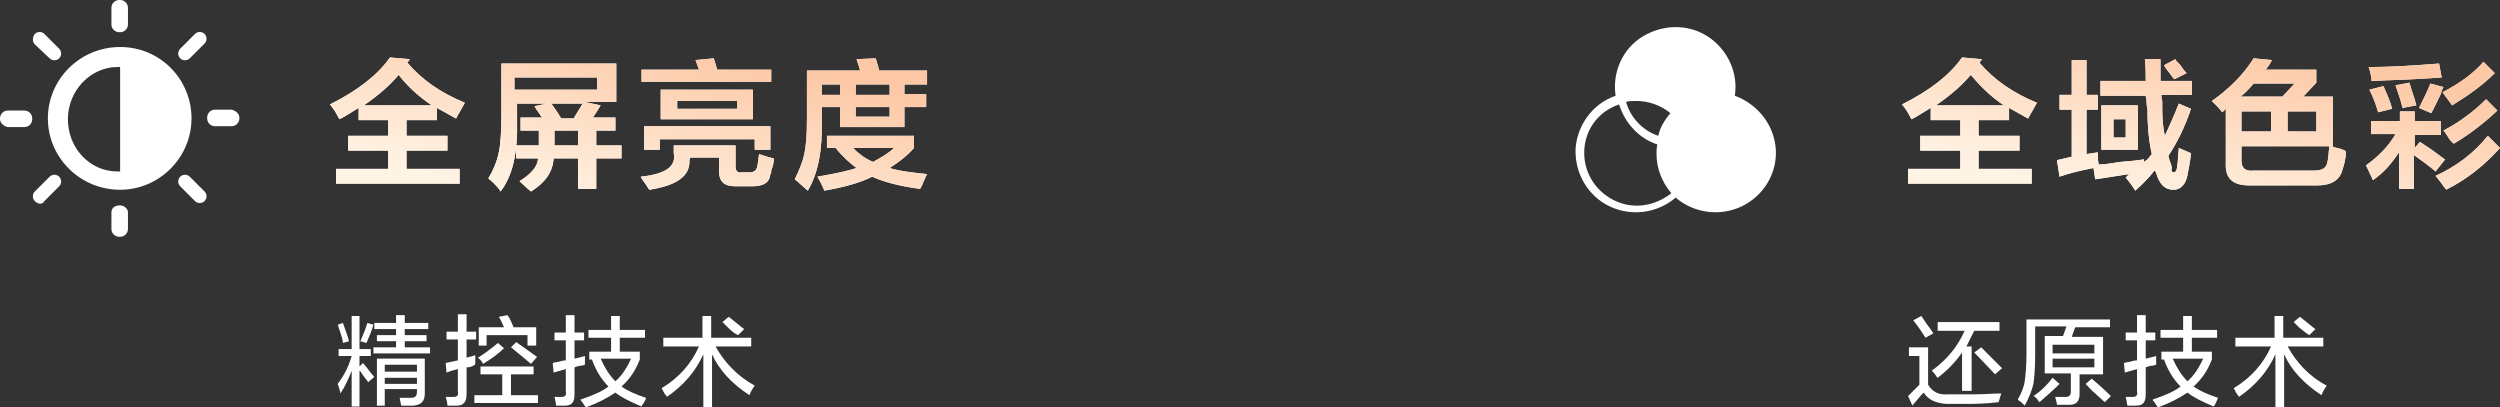 <?xml version="1.0" encoding="utf-8"?>
<!-- Generator: Adobe Illustrator 26.0.0, SVG Export Plug-In . SVG Version: 6.00 Build 0)  -->
<svg version="1.1" id="图层_1" xmlns="http://www.w3.org/2000/svg" xmlns:xlink="http://www.w3.org/1999/xlink" x="0px" y="0px"
	 width="287.2px" height="46.8px" viewBox="0 0 287.2 46.8" style="enable-background:new 0 0 287.2 46.8;" xml:space="preserve">
<rect x="0" y="0" width="287.2" height="46.8" fill="#333333" stroke="none"/>
<style type="text/css">
	.st0{fill-rule:evenodd;clip-rule:evenodd;fill:#FFFFFF;}
	.st1{fill:url(#SVGID_1_);}
	.st2{fill:url(#SVGID_00000114044740567347423670000014615718833705263499_);}
</style>
<path class="st0" d="M13.8,7.7c-0.1,0-0.2,0-0.3,0c-3.1,0-5.7,2.7-5.7,6c0,3.3,2.5,6,5.7,6c0.1,0,0.2,0,0.3,0V7.7z M4,3.9
	c0.3-0.3,0.8-0.3,1.1,0l1.7,1.7c0.3,0.3,0.3,0.8,0,1.1s-0.8,0.3-1.1,0L4,5.1C3.7,4.8,3.7,4.3,4,3.9L4,3.9z M0,13.7v-0.1
	c0-0.5,0.4-0.9,0.9-0.9h1.9c0.5,0,0.9,0.4,0.9,0.9v0.1c0,0.5-0.4,0.9-0.9,0.9H0.9C0.4,14.5,0,14.1,0,13.7L0,13.7z M4,23.1
	c-0.3-0.3-0.3-0.8,0-1.1l1.7-1.7c0.3-0.3,0.8-0.3,1.1,0s0.3,0.8,0,1.1l-1.7,1.7C4.9,23.5,4.4,23.5,4,23.1L4,23.1z M13.8,27.2h-0.1
	c-0.5,0-0.9-0.4-0.9-0.9v-1.9c0-0.5,0.4-0.8,0.9-0.8h0.1c0.5,0,0.9,0.4,0.9,0.8v1.9C14.7,26.8,14.3,27.2,13.8,27.2L13.8,27.2z
	 M23.5,23.1c-0.3,0.3-0.8,0.3-1.1,0l-1.7-1.7c-0.3-0.3-0.3-0.8,0-1.1c0.3-0.3,0.8-0.3,1.1,0l1.7,1.7C23.8,22.3,23.8,22.8,23.5,23.1
	L23.5,23.1z M27.5,13.5v0.1c0,0.5-0.4,0.9-0.9,0.9h-1.9c-0.5,0-0.9-0.4-0.9-0.9v-0.1c0-0.5,0.4-0.9,0.9-0.9h1.9
	C27.1,12.7,27.5,13.1,27.5,13.5L27.5,13.5z M23.5,3.9c0.3,0.3,0.3,0.8,0,1.1l-1.7,1.7c-0.3,0.3-0.8,0.3-1.1,0
	c-0.3-0.3-0.3-0.8,0-1.1l1.7-1.7C22.7,3.6,23.2,3.6,23.5,3.9L23.5,3.9z M13.7,0h0.1c0.5,0,0.9,0.4,0.9,0.9v1.9
	c0,0.5-0.4,0.9-0.9,0.9h-0.1c-0.5,0-0.9-0.4-0.9-0.9V0.9C12.8,0.4,13.2,0,13.7,0L13.7,0z M13.8,21.8c-4.6,0-8.3-3.7-8.3-8.2
	s3.7-8.2,8.3-8.2S22,9.1,22,13.6S18.3,21.8,13.8,21.8L13.8,21.8z"/>
<path class="st0" d="M204,17.1c0.2,2.8-1.4,5.4-3.9,6.6c-2.5,1.2-5.5,0.8-7.6-1v0c-2.1,1.8-5.1,2.2-7.6,1c-2.5-1.2-4-3.8-3.9-6.6
	c0.2-2.8,2-5.2,4.6-6.1c-0.4-2.7,0.8-5.4,3.1-6.8s5.2-1.5,7.5,0c2.3,1.5,3.5,4.2,3.1,6.8C202,12,203.8,14.4,204,17.1z M182,17.3
	c-0.1,2.4,1.2,4.6,3.4,5.7c2.2,1.1,4.7,0.7,6.6-0.8c-1.1-1.3-1.7-2.9-1.7-4.5c0-0.4,0-0.7,0.1-1.1c-2.1-0.7-3.7-2.4-4.4-4.6
	C183.6,12.8,182.1,14.9,182,17.3z M191.9,13c-1.1-0.9-2.5-1.4-3.9-1.4c-0.4,0-0.8,0-1.2,0.1c0.5,1.8,1.9,3.3,3.7,3.9
	C190.7,14.7,191.2,13.8,191.9,13L191.9,13z"/>
<path class="st0" d="M103.9,10.8h2.5v1.5h-2.5v2.3h-7.4v-2.3h-2.1v1.5c0.1,3.4-0.4,6.1-1.6,8.1c-0.6-0.5-1.1-1-1.5-1.3
	c0.5-1,0.9-2,1.1-2.9c0.2-0.9,0.3-2.3,0.3-4V8.1h6.1c-0.1-0.5-0.3-0.9-0.4-1.3l2.2-0.1c0.1,0.4,0.3,0.9,0.4,1.4h5.5v1.6h-2.6V10.8z
	 M98.3,13.4h3.9v-1.1h-3.9V13.4z M94.4,9.7v1.2h2.1V9.7H94.4z M98.3,9.7v1.2h3.9V9.7H98.3z M88.5,20c-0.1,1-0.8,1.4-2.1,1.4h-1.9
	c-1.3,0-1.9-0.5-1.9-1.8v-1.5h-3.3l-0.1,0.3c0.1,1.8-1.4,2.9-4.6,3.4c-0.1-0.1-0.2-0.3-0.4-0.6c-0.3-0.4-0.5-0.7-0.6-0.9
	c2.9-0.3,4.1-1.2,3.8-2.7v-0.9h7.1v2.4c0,0.5,0.2,0.8,0.7,0.7h0.9c0.5,0,0.8-0.2,0.9-0.7c0.1-0.4,0.1-0.8,0.2-1.4
	c0.6,0.2,1.2,0.4,1.7,0.5c0,0.4-0.1,0.9-0.3,1.4C88.6,19.8,88.6,19.9,88.5,20z M86.5,10.3v3.4H75.9v-3.4H86.5z M77.8,12.5h6.9v-0.9
	h-6.9V12.5z M74,17.2v-2.7h14.5v2.7h-1.8v-1.2H75.8v1.2H74z M73.7,8h6.6l-0.4-1.1l2.1-0.2L82.4,8h6.2v1.4H73.7V8z M68.2,21.7h-1.8
	v-3.5h-2.8C63.5,19.8,62.6,21,61,22c-0.2-0.2-0.5-0.4-0.9-0.8c-0.2-0.2-0.4-0.3-0.4-0.4c1.3-0.8,2.1-1.7,2.1-2.6h-2.5v-1.5h2.6V15
	h-2.1v-1.5h2.5c-0.1-0.1-0.2-0.2-0.3-0.4c-0.3-0.4-0.5-0.7-0.6-0.9l1.9-0.4c0.1,0.2,0.3,0.5,0.6,0.9c0.3,0.4,0.4,0.7,0.6,0.9h1.4
	c0.2-0.3,0.4-0.7,0.8-1.3c0.1-0.2,0.2-0.4,0.3-0.4h-3.5h-4.1v2c0.1,3.6-0.5,6.3-1.9,8.1c0,0-0.1-0.1-0.1-0.2c-0.5-0.6-0.9-1-1.3-1.3
	c0.6-1,1-2,1.2-3c0.2-0.9,0.3-2.4,0.3-4.3V7.3h13.2v4.4h-3.7l1.9,0.4c-0.3,0.5-0.6,1-0.9,1.4h2.6V15h-2.2v1.7h2.9v1.5h-2.9V21.7z
	 M66.4,15h-2.7v1.7h2.7V15z M68.6,10.3V8.9h-9.5v1.4H68.6z M52.5,13.4c0,0.1-0.1,0.2-0.1,0.2c-0.1,0-0.2-0.1-0.4-0.2
	c-0.5-0.3-1.1-0.6-1.8-1v1.4h-3.5v1.8h4.7v1.7h-4.7v2.1h6.1v1.7H38.6v-1.7h6v-2.1h-4.6v-1.7h4.6v-1.8h-3.4v-1.4
	c-0.7,0.4-1.4,0.9-2.2,1.3c-0.1-0.2-0.3-0.5-0.5-0.9c-0.3-0.4-0.4-0.6-0.6-0.8c3.2-1.6,5.5-3.4,6.9-5.4l2.3,0.2l-0.3,0.4
	c1.7,2,3.9,3.5,6.6,4.6C53.2,12.2,52.9,12.7,52.5,13.4z M45.8,8.6c-1.1,1.3-2.4,2.4-4,3.5h7.8C48.1,11.1,46.8,9.9,45.8,8.6z
	 M98.4,19.3C97.6,18.7,96.8,18,96,17h-1v-1.4h10V17c-0.8,0.9-1.7,1.6-2.8,2.3c0.9,0.3,2.3,0.5,4.3,0.7c-0.1,0.2-0.3,0.6-0.5,1.1
	c-0.1,0.3-0.2,0.4-0.3,0.6c-2.3-0.3-4.2-0.8-5.5-1.4c-1.4,0.7-3.2,1.2-5.5,1.6c-0.2-0.5-0.5-1.1-0.8-1.6
	C95.6,20,97.2,19.7,98.4,19.3z M102.7,17H98c0.6,0.6,1.3,1.2,2.3,1.6C101.2,18.1,102.1,17.6,102.7,17z"/>
<linearGradient id="SVGID_1_" gradientUnits="userSpaceOnUse" x1="-805.384" y1="536.609" x2="-804.819" y2="537.175" gradientTransform="matrix(85.685 0 0 -19.141 69058.641 10291.242)">
	<stop  offset="0" style="stop-color:#FFF3E4"/>
	<stop  offset="1" style="stop-color:#FDC8A5"/>
</linearGradient>
<path class="st1" d="M103.9,10.8h2.5v1.5h-2.5v2.3h-7.4v-2.3h-2.1v1.5c0.1,3.4-0.4,6.1-1.6,8.1c-0.6-0.5-1.1-1-1.5-1.3
	c0.5-1,0.9-2,1.1-2.9c0.2-0.9,0.3-2.3,0.3-4V8.1h6.1c-0.1-0.5-0.3-0.9-0.4-1.3l2.2-0.1c0.1,0.4,0.3,0.9,0.4,1.4h5.5v1.6h-2.6V10.8z
	 M98.3,13.4h3.9v-1.1h-3.9V13.4z M94.4,9.7v1.2h2.1V9.7H94.4z M98.3,9.7v1.2h3.9V9.7H98.3z M88.5,20c-0.1,1-0.8,1.4-2.1,1.4h-1.9
	c-1.3,0-1.9-0.5-1.9-1.8v-1.5h-3.3l-0.1,0.3c0.1,1.8-1.4,2.9-4.6,3.4c-0.1-0.1-0.2-0.3-0.4-0.6c-0.3-0.4-0.5-0.7-0.6-0.9
	c2.9-0.3,4.1-1.2,3.8-2.7v-0.9h7.1v2.4c0,0.5,0.2,0.8,0.7,0.7h0.9c0.5,0,0.8-0.2,0.9-0.7c0.1-0.4,0.1-0.8,0.2-1.4
	c0.6,0.2,1.2,0.4,1.7,0.5c0,0.4-0.1,0.9-0.3,1.4C88.6,19.8,88.6,19.9,88.5,20z M86.5,10.3v3.4H75.9v-3.4H86.5z M77.8,12.5h6.9v-0.9
	h-6.9V12.5z M74,17.2v-2.7h14.5v2.7h-1.8v-1.2H75.8v1.2H74z M73.7,8h6.6l-0.4-1.1l2.1-0.2L82.4,8h6.2v1.4H73.7V8z M68.2,21.7h-1.8
	v-3.5h-2.8C63.5,19.8,62.6,21,61,22c-0.2-0.2-0.5-0.4-0.9-0.8c-0.2-0.2-0.4-0.3-0.4-0.4c1.3-0.8,2.1-1.7,2.1-2.6h-2.5v-1.5h2.6V15
	h-2.1v-1.5h2.5c-0.1-0.1-0.2-0.2-0.3-0.4c-0.3-0.4-0.5-0.7-0.6-0.9l1.9-0.4c0.1,0.2,0.3,0.5,0.6,0.9c0.3,0.4,0.4,0.7,0.6,0.9h1.4
	c0.2-0.3,0.4-0.7,0.8-1.3c0.1-0.2,0.2-0.4,0.3-0.4h-3.5h-4.1v2c0.1,3.6-0.5,6.3-1.9,8.1c0,0-0.1-0.1-0.1-0.2c-0.5-0.6-0.9-1-1.3-1.3
	c0.6-1,1-2,1.2-3c0.2-0.9,0.3-2.4,0.3-4.3V7.3h13.2v4.4h-3.7l1.9,0.4c-0.3,0.5-0.6,1-0.9,1.4h2.6V15h-2.2v1.7h2.9v1.5h-2.9V21.7z
	 M66.4,15h-2.7v1.7h2.7V15z M68.6,10.3V8.9h-9.5v1.4H68.6z M52.5,13.4c0,0.1-0.1,0.2-0.1,0.2c-0.1,0-0.2-0.1-0.4-0.2
	c-0.5-0.3-1.1-0.6-1.8-1v1.4h-3.5v1.8h4.7v1.7h-4.7v2.1h6.1v1.7H38.6v-1.7h6v-2.1h-4.6v-1.7h4.6v-1.8h-3.4v-1.4
	c-0.7,0.4-1.4,0.9-2.2,1.3c-0.1-0.2-0.3-0.5-0.5-0.9c-0.3-0.4-0.4-0.6-0.6-0.8c3.2-1.6,5.5-3.4,6.9-5.4l2.3,0.2l-0.3,0.4
	c1.7,2,3.9,3.5,6.6,4.6C53.2,12.2,52.9,12.7,52.5,13.4z M45.8,8.6c-1.1,1.3-2.4,2.4-4,3.5h7.8C48.1,11.1,46.8,9.9,45.8,8.6z
	 M98.4,19.3C97.6,18.7,96.8,18,96,17h-1v-1.4h10V17c-0.8,0.9-1.7,1.6-2.8,2.3c0.9,0.3,2.3,0.5,4.3,0.7c-0.1,0.2-0.3,0.6-0.5,1.1
	c-0.1,0.3-0.2,0.4-0.3,0.6c-2.3-0.3-4.2-0.8-5.5-1.4c-1.4,0.7-3.2,1.2-5.5,1.6c-0.2-0.5-0.5-1.1-0.8-1.6
	C95.6,20,97.2,19.7,98.4,19.3z M102.7,17H98c0.6,0.6,1.3,1.2,2.3,1.6C101.2,18.1,102.1,17.6,102.7,17z"/>
<path class="st0" d="M86.7,44.3c-0.3,0.4-0.5,0.8-0.6,1.1c-2-1.3-3.5-2.9-4.3-4.7v6.1h-1v-6.1c-0.9,2-2.3,3.6-4.2,4.9
	c0-0.1-0.1-0.2-0.2-0.3c-0.2-0.3-0.3-0.6-0.4-0.7c2-1.2,3.4-2.8,4.3-4.8h-4.1v-1h4.5v-2.5h1v2.5h4.6v1h-4.1
	C83.2,41.6,84.7,43.2,86.7,44.3z M83.6,37.6c-0.3-0.3-0.5-0.5-0.6-0.6l0.7-0.6c0.2,0.1,0.5,0.4,0.9,0.7c0.4,0.3,0.7,0.6,0.9,0.7
	l-0.7,0.7C84.5,38.4,84.1,38.1,83.6,37.6z M74,46.2c-0.1,0.2-0.3,0.4-0.3,0.5c-1.4-0.6-2.4-1.1-3-1.6c-0.9,0.6-2,1.2-3.4,1.7
	c-0.1-0.1-0.2-0.3-0.4-0.6c-0.1-0.1-0.2-0.2-0.2-0.3c1.5-0.5,2.6-1,3.2-1.5c-0.7-0.7-1.4-1.7-1.9-3.1l0.1,0h-0.4v-0.9h2.5v-1.6h-2.6
	v-0.9h2.6v-1.6h1v1.6h2.9v0.9h-2.9v1.6h2.3v0.9c-0.5,1.3-1.2,2.3-2.1,3.1c0.7,0.5,1.6,0.9,2.8,1.3C74.2,45.8,74.2,45.9,74,46.2z
	 M72.5,41.2h-3.5c0.5,1.1,1,1.9,1.7,2.6C71.4,43.2,72,42.3,72.5,41.2z M66,42.2v3.1c0,0.9-0.3,1.3-1.1,1.3c-0.4,0-0.7,0-1,0
	c-0.1-0.4-0.1-0.7-0.2-1c0.2,0,0.4,0,0.8,0c0.4,0,0.6-0.2,0.5-0.6v-2.6l-1.4,0.4l-0.1-1.1c0.1,0,0.2-0.1,0.5-0.1
	c0.4-0.1,0.7-0.2,1-0.2v-2.3h-1.3v-0.9H65v-2h1v2h1.1v0.9H66v2.1c0.4-0.1,0.9-0.2,1.2-0.3c0,0.3,0,0.7,0,1c-0.1,0-0.2,0.1-0.4,0.1
	C66.8,42,66.5,42,66,42.2z M54.5,45.4h3.2v-2.4h-2.5v-0.9h6.1v0.9h-2.6v2.4h3.1v0.9h-7.3V45.4z M58.7,39.9l0.6-0.6
	c0.6,0.4,1.4,1,2.4,1.7L61,41.8C60.4,41.3,59.7,40.7,58.7,39.9z M57.9,40c-0.6,0.6-1.4,1.2-2.4,1.8c-0.1-0.2-0.3-0.5-0.6-0.7
	c0.8-0.5,1.6-1.1,2.3-1.7L57.9,40z M60.6,38.5h-4.7v1.2H55v-2.1h2.9c-0.2-0.5-0.4-0.9-0.6-1.2l1-0.2c0.3,0.4,0.5,0.9,0.7,1.4l-0.2,0
	h2.8v2.1h-1V38.5z M54.2,42.1c-0.3,0.1-0.5,0.1-0.6,0.1v3.1c0,0.8-0.3,1.3-1.1,1.3c-0.4,0-0.7,0-1.1,0c0-0.3-0.1-0.7-0.2-1
	c0.3,0,0.6,0,0.9,0c0.4,0,0.6-0.2,0.5-0.6v-2.6c-0.4,0.1-0.8,0.2-1.3,0.4l-0.1-1.1l1.4-0.3v-2.4h-1.3v-0.9h1.3v-2h1v2h1.1v0.9h-1.1
	v2.1c0.2-0.1,0.4-0.1,0.7-0.2c0.1,0,0.2-0.1,0.3-0.1c0,0.1,0,0.3,0,0.6c0,0.2,0,0.3,0,0.4C54.6,41.9,54.4,42,54.2,42.1z M42.9,39.9
	h2.6v-0.7h-2.2v-0.7h2.2v-0.7h-2.5v-0.7h2.5v-0.9h1v0.9h2.7v0.7h-2.7v0.7H49v0.7h-2.5v0.7h2.9v0.7h-6.5V39.9z M41.4,39.2
	c0.3-0.7,0.6-1.4,0.8-2.1l0.7,0.2c-0.2,0.7-0.5,1.4-0.8,2.1L41.4,39.2z M42.6,40.9h-1.3v1.2l0.4-0.4c0.6,0.7,1,1.3,1.3,1.6l-0.7,0.6
	c-0.2-0.3-0.5-0.6-0.8-1.1c-0.1-0.1-0.1-0.2-0.2-0.2v4.1h-0.9v-4.1c-0.4,1-0.8,1.9-1.3,2.6c0-0.2-0.1-0.4-0.2-0.8
	c0-0.1-0.1-0.2-0.1-0.3c0.6-0.8,1.2-1.8,1.6-3.2h-1.5v-0.8h1.5v-3.8h0.9v3.8h1.3V40.9z M39,37.9c-0.1-0.2-0.1-0.4-0.2-0.6l0.6-0.2
	c0,0.1,0.1,0.2,0.1,0.3c0.3,0.8,0.5,1.4,0.6,1.8l-0.7,0.2C39.4,39.1,39.2,38.5,39,37.9z M48.8,45.2c0,0.9-0.4,1.3-1.3,1.4
	c-0.1,0-0.3,0-0.6,0c-0.4,0-0.6,0-0.8,0c-0.1-0.3-0.1-0.6-0.2-0.9c0.3,0,0.7,0,1.3,0c0.5,0,0.7-0.2,0.7-0.7v-0.3h-3.7v1.9h-0.9v-5.4
	h5.5V45.2z M47.9,41.9h-3.7v0.8h3.7V41.9z M47.9,43.4h-3.7v0.7h3.7V43.4z"/>
<path class="st0" d="M267.3,44.3c-0.3,0.4-0.5,0.8-0.6,1.1c-2-1.3-3.5-2.9-4.3-4.7v6.1h-1v-6.1c-0.9,2-2.3,3.6-4.2,4.9
	c0-0.1-0.1-0.2-0.2-0.3c-0.2-0.3-0.3-0.6-0.4-0.7c2-1.2,3.4-2.8,4.3-4.8h-4.1v-1h4.5v-2.5h1v2.5h4.6v1h-4.1
	C263.8,41.6,265.2,43.2,267.3,44.3z M264.1,37.6c-0.3-0.3-0.5-0.5-0.6-0.6l0.7-0.6c0.2,0.1,0.5,0.4,0.9,0.7c0.4,0.3,0.7,0.6,0.9,0.7
	l-0.7,0.7C265.1,38.4,264.7,38.1,264.1,37.6z M254.6,46.2c-0.1,0.2-0.2,0.4-0.3,0.5c-1.4-0.6-2.4-1.1-3-1.6c-0.9,0.6-2,1.2-3.4,1.7
	c-0.1-0.1-0.2-0.3-0.4-0.6c-0.1-0.1-0.2-0.2-0.2-0.3c1.5-0.5,2.6-1,3.2-1.5c-0.7-0.7-1.4-1.7-1.9-3.1l0.1,0h-0.4v-0.9h2.5v-1.6h-2.6
	v-0.9h2.6v-1.6h1v1.6h2.9v0.9h-2.9v1.6h2.3v0.9c-0.5,1.3-1.2,2.3-2.1,3.1c0.7,0.5,1.6,0.9,2.8,1.3C254.8,45.8,254.7,45.9,254.6,46.2
	z M253.1,41.2h-3.5c0.5,1.1,1,1.9,1.7,2.6C252,43.2,252.6,42.3,253.1,41.2z M246.5,42.2v3.1c0,0.9-0.3,1.3-1.1,1.3c-0.4,0-0.7,0-1,0
	c-0.1-0.4-0.1-0.7-0.2-1c0.2,0,0.4,0,0.8,0c0.4,0,0.6-0.2,0.5-0.6v-2.6l-1.4,0.4l-0.1-1.1c0.1,0,0.2-0.1,0.5-0.1
	c0.4-0.1,0.7-0.2,1-0.2v-2.3h-1.3v-0.9h1.3v-2h1v2h1.1v0.9h-1.1v2.1c0.4-0.1,0.9-0.2,1.2-0.3c0,0.3,0,0.7,0,1
	c-0.1,0-0.2,0.1-0.4,0.1C247.3,42,247,42,246.5,42.2z M240.7,45.2c-0.5-0.4-0.8-0.8-1.1-1.1l0.7-0.6c0.7,0.6,1.4,1.2,2.2,2l-0.7,0.7
	C241.5,45.9,241.1,45.6,240.7,45.2z M238,38.7h3.6v4.3h-2.7v2.3c0,0.8-0.4,1.2-1.1,1.2c-0.5,0-1,0-1.5,0c0-0.2-0.1-0.5-0.2-0.9
	c0.5,0,0.9,0,1.2,0c0.4,0,0.6-0.2,0.6-0.6v-2.1h-3v-4.3h2.1l0.4-1.1h-3.6v3.3c0,1.5-0.1,2.6-0.2,3.3c-0.2,0.8-0.5,1.6-1,2.5
	c-0.1-0.1-0.2-0.2-0.4-0.4c-0.2-0.1-0.3-0.2-0.4-0.3c0.4-0.7,0.7-1.4,0.8-2.1c0.1-0.7,0.2-1.8,0.2-3.1v-4h9.6v0.9h-4L238,38.7z
	 M235.8,42.2h4.8v-1h-4.8V42.2z M235.8,39.6v1h4.8v-1H235.8z M225.8,46.4c-0.9,0-1.7,0-2.2,0c-1.3-0.1-2.1-0.5-2.6-1.3
	c-0.1,0.1-0.2,0.2-0.3,0.3c-0.4,0.5-0.8,0.9-1,1.2l-0.5-1.1c0.2-0.2,0.4-0.4,0.7-0.7c0.3-0.3,0.5-0.5,0.6-0.6v-3.3h-1.2v-1h2.2v4.3
	c0.5,0.8,1.2,1.2,2.3,1.1c0.8,0,1.8,0,3,0c1.2,0,2.2-0.1,3.1-0.1c-0.1,0.3-0.2,0.7-0.3,1C228,46.4,226.7,46.4,225.8,46.4z
	 M226.8,40.5l0.8-0.6c1,1,1.8,1.8,2.4,2.4l-0.8,0.7C228.6,42.4,227.8,41.5,226.8,40.5z M225.9,39.8h0.6v5.1h-1.1v-4.4
	c-0.7,1-1.6,2-2.8,2.9c-0.1-0.1-0.2-0.2-0.3-0.4c-0.2-0.2-0.3-0.4-0.4-0.4c1.8-1.3,3-2.8,3.8-4.6h-3.1v-1h7.1v1h-2.9
	C226.5,38.6,226.2,39.2,225.9,39.8z M219.8,36.8l0.9-0.5c0.2,0.2,0.4,0.6,0.7,1c0.3,0.4,0.6,0.8,0.7,1l-0.9,0.5
	C220.7,38,220.2,37.3,219.8,36.8z M236.6,44.1c-0.7,0.7-1.5,1.4-2.3,2.1c-0.1-0.1-0.2-0.2-0.3-0.4c-0.1-0.1-0.3-0.3-0.4-0.3
	c0.9-0.6,1.6-1.3,2.2-2.1L236.6,44.1z"/>
<path class="st0" d="M281.4,16c-0.3-0.5-0.5-0.8-0.7-1c1.9-1,3.5-2.2,4.9-3.6l1.3,1.3c-1.6,1.5-3.3,2.8-5,3.8
	C281.7,16.4,281.6,16.2,281.4,16z M280.6,10.6c1.9-1,3.5-2.1,4.7-3.5l1.3,1.3c-1.4,1.4-3.1,2.6-4.9,3.7L280.6,10.6z M279.3,13
	l-1.4-0.6c0.5-1,1-2,1.3-2.8l1.5,0.4c-0.1,0.2-0.2,0.4-0.3,0.8C279.9,11.8,279.6,12.5,279.3,13z M272.4,8.8
	c-0.1-0.5-0.2-0.9-0.3-1.1c2.8,0,5.5-0.2,8.1-0.4l0.3,1.6c-2.6,0.2-5.3,0.3-8.1,0.4C272.5,9.2,272.4,9.1,272.4,8.8z M273.8,9.9
	c0,0,0.1,0.1,0.1,0.2c0.5,1.1,0.8,1.9,0.9,2.4l-1.6,0.4c-0.2-0.7-0.5-1.6-1-2.6L273.8,9.9z M275.2,9.8l1.6-0.3
	c0.1,0.4,0.3,1,0.6,1.9c0.1,0.3,0.1,0.5,0.2,0.7l-1.6,0.3C275.8,11.5,275.5,10.7,275.2,9.8z M272.4,15.5v-1.6h3.3v-1.1h1.7v1.1h3
	v1.6h-3V17l0.6-0.7c0.6,0.4,1.4,0.9,2.3,1.6c0.3,0.2,0.5,0.4,0.6,0.4l-1.1,1.4c-0.7-0.6-1.5-1.2-2.5-1.9v3.9h-1.7v-4.2
	c-0.8,1.2-1.7,2.3-3,3.2c-0.1-0.3-0.3-0.6-0.5-1.1c-0.1-0.2-0.2-0.4-0.3-0.6c1.4-1,2.6-2.2,3.4-3.6H272.4z M266.2,21.3h-7.8
	c-1.9,0-2.8-0.8-2.7-2.6v-6.2c-0.1,0.1-0.3,0.3-0.4,0.4c-0.1-0.1-0.3-0.4-0.6-0.7c-0.3-0.3-0.5-0.5-0.6-0.6c2-1.4,3.6-3,4.8-4.9
	l2.1,0.2c-0.2,0.4-0.4,0.7-0.7,1.1h5.8v1.5l-1.5,1.6h3.4v5.7h-0.1c0.2,0.1,0.5,0.2,1,0.3c0.3,0.1,0.5,0.2,0.6,0.3
	c0,0.8-0.2,1.5-0.4,2.1C268.8,20.7,267.8,21.3,266.2,21.3z M257.5,15.1h3.4v-2.3h-3.4V15.1z M258.9,9.6c-0.6,0.7-1.1,1.2-1.5,1.5
	h4.8l1.4-1.5H258.9z M266.1,12.8h-3.3v2.3h3.3V12.8z M257.5,16.8v1.6c0,0.9,0.4,1.3,1.4,1.2h6.9c1,0,1.5-0.3,1.6-1.1
	c0.1-0.4,0.1-1,0.2-1.7H257.5z M241.4,17.2v-5.1h4.2v5.1H241.4z M244.2,13.7h-1.4v2.1h1.4V13.7z M249.7,19.8c0.2,0,0.4-0.2,0.4-0.7
	c0-0.1,0.1-0.4,0.1-0.8c0-0.5,0.1-1,0.1-1.3l1.4,0.6c-0.1,1.1-0.3,1.9-0.4,2.5c-0.2,1.1-0.8,1.7-1.6,1.7c-1,0-1.6-0.6-2-1.9
	c0,0,0-0.1-0.1-0.2c0,0,0-0.1-0.1-0.1c-0.6,0.8-1.4,1.6-2.2,2.3c-0.2-0.3-0.5-0.8-1.1-1.5l0.4-0.4l-3.9,0.6l-0.2-1.3
	c-1.5,0.3-2.8,0.6-3.9,1l-0.3-1.9L238,18v-5.4h-1.4v-1.7h1.4v-4h1.7v4h1.3v1.7h-1.3v5.1l1.3-0.2c0,0.5,0,1,0.1,1.4
	c0.5,0,1.3-0.1,2.5-0.3c1.3-0.1,2.2-0.2,2.7-0.3c0,0.1,0,0.3,0,0.4c0-0.1,0.1-0.2,0.3-0.3c0.1-0.1,0.3-0.3,0.6-0.7
	c-0.3-1.3-0.5-3-0.5-5.1c0-0.2-0.1-0.4-0.1-0.8c0-0.4-0.1-0.6-0.1-0.8h-5.2V9.3h5.2c0-0.9,0-1.7-0.1-2.5h1.8c0,0.7,0,1.6,0,2.5h3.6
	v1.6h-3.5c0,0.2,0,0.4,0.1,0.7c0,0.3,0,0.6,0,0.8c0,1.3,0.1,2.4,0.3,3.2c0.5-1.1,1.1-2.4,1.6-3.7l1.4,0.6c-0.7,2.1-1.6,3.9-2.6,5.4
	c0.1,0.5,0.3,0.9,0.4,1.3C249.4,19.6,249.5,19.8,249.7,19.8z M249.6,8.9c-0.4-0.6-0.8-1-1-1.4l1.3-0.7c0.1,0.2,0.3,0.4,0.6,0.7
	c0.3,0.5,0.6,0.8,0.7,0.9l-1.4,0.7C249.8,9.1,249.7,9,249.6,8.9z M233.1,13.4c0,0.1-0.1,0.2-0.1,0.2c-0.1,0-0.2-0.1-0.4-0.2
	c-0.5-0.3-1.1-0.6-1.8-1v1.4h-3.5v1.8h4.7v1.7h-4.7v2.1h6.1v1.7h-14.2v-1.7h6v-2.1h-4.6v-1.7h4.6v-1.8h-3.4v-1.4
	c-0.7,0.4-1.4,0.9-2.2,1.3c-0.1-0.2-0.3-0.5-0.5-0.9c-0.3-0.4-0.4-0.6-0.6-0.8c3.2-1.6,5.5-3.4,6.9-5.4l2.3,0.2l-0.3,0.4
	c1.7,2,3.9,3.5,6.6,4.6C233.8,12.2,233.5,12.7,233.1,13.4z M226.4,8.6c-1.1,1.3-2.4,2.4-4,3.5h7.8C228.7,11.1,227.5,9.9,226.4,8.6z
	 M287.2,17c-1.8,2-3.8,3.6-6.2,4.8c0-0.1-0.1-0.2-0.3-0.4c-0.1-0.2-0.4-0.6-0.9-1.2c2.4-1.1,4.4-2.6,6-4.6L287.2,17z"/>
<linearGradient id="SVGID_00000167389724708481935240000001907299707962342307_" gradientUnits="userSpaceOnUse" x1="-805.932" y1="536.401" x2="-805.367" y2="536.967" gradientTransform="matrix(85.764 0 0 -18.985 69348.797 10203.232)">
	<stop  offset="0" style="stop-color:#FFF3E4"/>
	<stop  offset="1" style="stop-color:#FDC8A5"/>
</linearGradient>
<path style="fill:url(#SVGID_00000167389724708481935240000001907299707962342307_);" d="M281.4,16c-0.3-0.5-0.5-0.8-0.7-1
	c1.9-1,3.5-2.2,4.9-3.6l1.3,1.3c-1.6,1.5-3.3,2.8-5,3.8C281.7,16.4,281.6,16.2,281.4,16z M280.6,10.6c1.9-1,3.5-2.1,4.7-3.5l1.3,1.3
	c-1.4,1.4-3.1,2.6-4.9,3.7L280.6,10.6z M279.3,13l-1.4-0.6c0.5-1,1-2,1.3-2.8l1.5,0.4c-0.1,0.2-0.2,0.4-0.3,0.8
	C279.9,11.8,279.6,12.5,279.3,13z M272.4,8.8c-0.1-0.5-0.2-0.9-0.3-1.1c2.8,0,5.5-0.2,8.1-0.4l0.3,1.6c-2.6,0.2-5.3,0.3-8.1,0.4
	C272.5,9.2,272.4,9.1,272.4,8.8z M273.8,9.9c0,0,0.1,0.1,0.1,0.2c0.5,1.1,0.8,1.9,0.9,2.4l-1.6,0.4c-0.2-0.7-0.5-1.6-1-2.6
	L273.8,9.9z M275.2,9.8l1.6-0.3c0.1,0.4,0.3,1,0.6,1.9c0.1,0.3,0.1,0.5,0.2,0.7l-1.6,0.3C275.8,11.5,275.5,10.7,275.2,9.8z
	 M272.4,15.5v-1.6h3.3v-1.1h1.7v1.1h3v1.6h-3V17l0.6-0.7c0.6,0.4,1.4,0.9,2.3,1.6c0.3,0.2,0.5,0.4,0.6,0.4l-1.1,1.4
	c-0.7-0.6-1.5-1.2-2.5-1.9v3.9h-1.7v-4.2c-0.8,1.2-1.7,2.3-3,3.2c-0.1-0.3-0.3-0.6-0.5-1.1c-0.1-0.2-0.2-0.4-0.3-0.6
	c1.4-1,2.6-2.2,3.4-3.6H272.4z M266.2,21.3h-7.8c-1.9,0-2.8-0.8-2.7-2.6v-6.2c-0.1,0.1-0.3,0.3-0.4,0.4c-0.1-0.1-0.3-0.4-0.6-0.7
	c-0.3-0.3-0.5-0.5-0.6-0.6c2-1.4,3.6-3,4.8-4.9l2.1,0.2c-0.2,0.4-0.4,0.7-0.7,1.1h5.8v1.5l-1.5,1.6h3.4v5.7h-0.1
	c0.2,0.1,0.5,0.2,1,0.3c0.3,0.1,0.5,0.2,0.6,0.3c0,0.8-0.2,1.5-0.4,2.1C268.8,20.7,267.8,21.3,266.2,21.3z M257.5,15.1h3.4v-2.3
	h-3.4V15.1z M258.9,9.6c-0.6,0.7-1.1,1.2-1.5,1.5h4.8l1.4-1.5H258.9z M266.1,12.8h-3.3v2.3h3.3V12.8z M257.5,16.8v1.6
	c0,0.9,0.4,1.3,1.4,1.2h6.9c1,0,1.5-0.3,1.6-1.1c0.1-0.4,0.1-1,0.2-1.7H257.5z M241.4,17.2v-5.1h4.2v5.1H241.4z M244.2,13.7h-1.4
	v2.1h1.4V13.7z M249.7,19.8c0.2,0,0.4-0.2,0.4-0.7c0-0.1,0.1-0.4,0.1-0.8c0-0.5,0.1-1,0.1-1.3l1.4,0.6c-0.1,1.1-0.3,1.9-0.4,2.5
	c-0.2,1.1-0.8,1.7-1.6,1.7c-1,0-1.6-0.6-2-1.9c0,0,0-0.1-0.1-0.2c0,0,0-0.1-0.1-0.1c-0.6,0.8-1.4,1.6-2.2,2.3
	c-0.2-0.3-0.5-0.8-1.1-1.5l0.4-0.4l-3.9,0.6l-0.2-1.3c-1.5,0.3-2.8,0.6-3.9,1l-0.3-1.9L238,18v-5.4h-1.4v-1.7h1.4v-4h1.7v4h1.3v1.7
	h-1.3v5.1l1.3-0.2c0,0.5,0,1,0.1,1.4c0.5,0,1.3-0.1,2.5-0.3c1.3-0.1,2.2-0.2,2.7-0.3c0,0.1,0,0.3,0,0.4c0-0.1,0.1-0.2,0.3-0.3
	c0.1-0.1,0.3-0.3,0.6-0.7c-0.3-1.3-0.5-3-0.5-5.1c0-0.2-0.1-0.4-0.1-0.8c0-0.4-0.1-0.6-0.1-0.8h-5.2V9.3h5.2c0-0.9,0-1.7-0.1-2.5
	h1.8c0,0.7,0,1.6,0,2.5h3.6v1.6h-3.5c0,0.2,0,0.4,0.1,0.7c0,0.3,0,0.6,0,0.8c0,1.3,0.1,2.4,0.3,3.2c0.5-1.1,1.1-2.4,1.6-3.7l1.4,0.6
	c-0.7,2.1-1.6,3.9-2.6,5.4c0.1,0.5,0.3,0.9,0.4,1.3C249.4,19.6,249.5,19.8,249.7,19.8z M249.6,8.9c-0.4-0.6-0.8-1-1-1.4l1.3-0.7
	c0.1,0.2,0.3,0.4,0.6,0.7c0.3,0.5,0.6,0.8,0.7,0.9l-1.4,0.7C249.8,9.1,249.7,9,249.6,8.9z M233.1,13.4c0,0.1-0.1,0.2-0.1,0.2
	c-0.1,0-0.2-0.1-0.4-0.2c-0.5-0.3-1.1-0.6-1.8-1v1.4h-3.5v1.8h4.7v1.7h-4.7v2.1h6.1v1.7h-14.2v-1.7h6v-2.1h-4.6v-1.7h4.6v-1.8h-3.4
	v-1.4c-0.7,0.4-1.4,0.9-2.2,1.3c-0.1-0.2-0.3-0.5-0.5-0.9c-0.3-0.4-0.4-0.6-0.6-0.8c3.2-1.6,5.5-3.4,6.9-5.4l2.3,0.2l-0.3,0.4
	c1.7,2,3.9,3.5,6.6,4.6C233.8,12.2,233.5,12.7,233.1,13.4z M226.4,8.6c-1.1,1.3-2.4,2.4-4,3.5h7.8C228.7,11.1,227.5,9.9,226.4,8.6z
	 M287.2,17c-1.8,2-3.8,3.6-6.2,4.8c0-0.1-0.1-0.2-0.3-0.4c-0.1-0.2-0.4-0.6-0.9-1.2c2.4-1.1,4.4-2.6,6-4.6L287.2,17z"/>
</svg>
